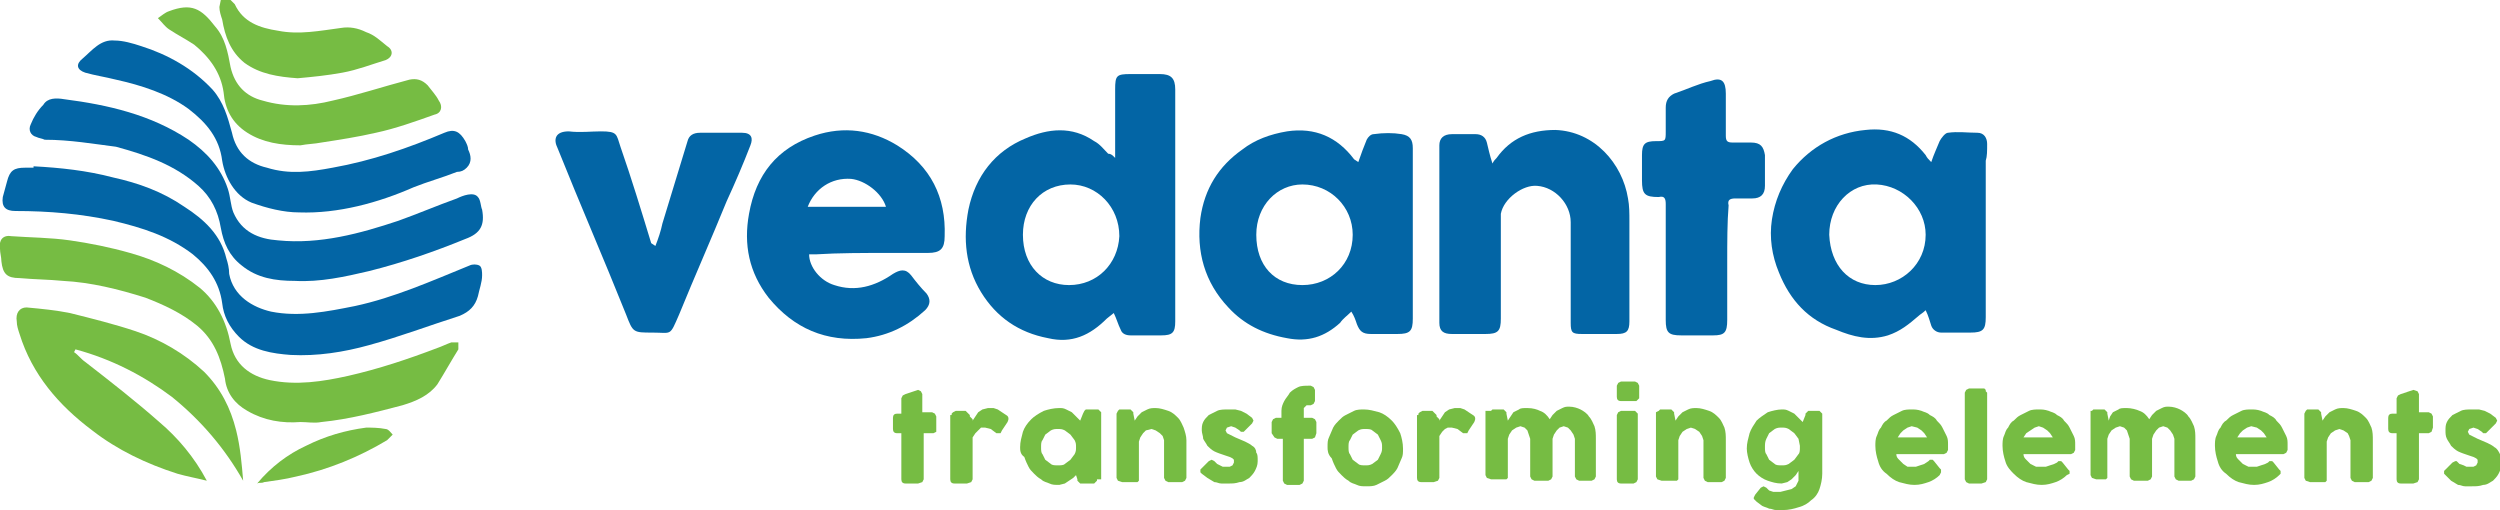 <?xml version="1.0" encoding="utf-8"?>
<!-- Generator: Adobe Illustrator 19.0.0, SVG Export Plug-In . SVG Version: 6.00 Build 0)  -->
<svg version="1.1" id="Layer_1" xmlns="http://www.w3.org/2000/svg" xmlns:xlink="http://www.w3.org/1999/xlink" x="0px" y="0px"
	 viewBox="0 0 178.9 36.5" style="enable-background:new 0 0 178.9 36.5;" xml:space="preserve">
<style type="text/css">
	.st0{fill:#76BC43;}
	.st1{fill-rule:evenodd;clip-rule:evenodd;fill:#0365A5;}
	.st2{fill-rule:evenodd;clip-rule:evenodd;fill:#76BC43;}
</style>
<path class="st0" d="M64.5,28.5l0.1-0.2l0.2-0.1l0.9-0.3l0,0h0l0.2,0.1l0.1,0.2l0,1.3h0.7l0.2,0.1l0.1,0.2v0.8L67,30.9L66.8,31h-0.7
	l0,3.3L66,34.5l-0.3,0.1h-0.9c-0.2,0-0.3-0.1-0.3-0.3l0-3.3h-0.3c-0.2,0-0.3-0.1-0.3-0.3v-0.8c0-0.2,0.1-0.3,0.3-0.3h0.3L64.5,28.5"
	/>
<path class="st0" d="M68.1,29.7l0-0.1l0.1-0.1l0.2-0.1H69l0.1,0l0.1,0.1l0.1,0.1l0.1,0.1l0,0.1l0.1,0.1l0.1,0.1l0,0.1l0.2-0.3
	l0.2-0.3l0.3-0.2l0.4-0.1l0.4,0l0.3,0.1l0.3,0.2l0.3,0.2c0.2,0.1,0.2,0.3,0.1,0.5l-0.4,0.6L71.6,31l-0.3,0l-0.4-0.3l-0.4-0.1l-0.3,0
	L70,30.8L69.8,31l-0.2,0.3v3l-0.1,0.2l-0.3,0.1h-0.9c-0.2,0-0.3-0.1-0.3-0.3V29.7"/>
<path class="st0" d="M78.5,34.3l0,0.1l-0.1,0.1l-0.1,0.1l-0.1,0h-0.8l-0.1,0l-0.1-0.1l-0.1-0.1l0-0.1L77,34l-0.2,0.2l-0.3,0.2
	l-0.3,0.2l-0.4,0.1c-0.3,0-0.5,0-0.7-0.1c-0.2-0.1-0.4-0.1-0.6-0.3c-0.2-0.1-0.4-0.3-0.5-0.4c-0.2-0.2-0.3-0.3-0.4-0.5
	c-0.1-0.2-0.2-0.4-0.3-0.7C73,32.5,73,32.2,73,32c0-0.4,0.1-0.7,0.2-1.1c0.1-0.3,0.3-0.6,0.6-0.9c0.2-0.2,0.5-0.4,0.9-0.6
	c0.3-0.1,0.7-0.2,1.1-0.2c0.2,0,0.3,0,0.5,0.1l0.4,0.2l0.3,0.3l0.3,0.3l0.2-0.5l0.1-0.2l0.1-0.1l0.1,0l0.1,0h0.6l0.1,0l0.1,0.1
	l0.1,0.1l0,0.1V34.3 M74.5,32c0,0.2,0,0.4,0.1,0.5l0.2,0.4l0.4,0.3c0.1,0.1,0.3,0.1,0.5,0.1c0.2,0,0.4,0,0.5-0.1l0.4-0.3l0.3-0.4
	c0.1-0.2,0.1-0.3,0.1-0.5c0-0.2,0-0.3-0.1-0.5l-0.3-0.4l-0.4-0.3c-0.2-0.1-0.3-0.1-0.5-0.1c-0.2,0-0.3,0-0.5,0.1l-0.4,0.3l-0.2,0.4
	C74.5,31.6,74.5,31.8,74.5,32"/>
<path class="st0" d="M80,29.4l0.1-0.1l0.1,0h0.6l0.1,0l0.1,0.1l0.1,0.1l0,0.1l0.1,0.5l0.2-0.3l0.3-0.3l0.4-0.2
	c0.2-0.1,0.4-0.1,0.6-0.1c0.3,0,0.6,0.1,0.9,0.2c0.3,0.1,0.5,0.3,0.7,0.5c0.2,0.2,0.3,0.5,0.4,0.7c0.1,0.3,0.2,0.6,0.2,0.9v2.7
	l-0.1,0.2l-0.2,0.1h-1l-0.2-0.1l-0.1-0.2v-2.7l-0.1-0.3L83,31l-0.3-0.2l-0.3-0.1L82,30.8L81.8,31l-0.2,0.3l-0.1,0.3v2.7l0,0.1
	l-0.1,0.1l-0.1,0l-0.1,0h-0.9l-0.3-0.1l-0.1-0.2v-4.6L80,29.4L80,29.4L80,29.4"/>
<path class="st0" d="M86.9,33l0.2,0.2l0.2,0.1l0.2,0.1l0.1,0l0.2,0l0.2,0l0.2-0.1l0.1-0.2l0-0.2l-0.1-0.1l-0.2-0.1l-0.3-0.1
	c-0.3-0.1-0.6-0.2-0.8-0.3c-0.2-0.1-0.4-0.3-0.5-0.4c-0.1-0.2-0.2-0.3-0.3-0.5c0-0.2-0.1-0.4-0.1-0.6c0-0.2,0-0.4,0.1-0.6
	c0.1-0.2,0.2-0.3,0.4-0.5c0.2-0.1,0.4-0.2,0.6-0.3c0.2-0.1,0.5-0.1,0.8-0.1c0.2,0,0.3,0,0.5,0l0.4,0.1l0.4,0.2l0.4,0.3l0.1,0.2
	l-0.1,0.2l-0.3,0.3l-0.3,0.3L89,30.9l-0.1,0l-0.1,0l-0.1-0.1l-0.3-0.2l-0.3-0.1l-0.3,0.1l-0.1,0.2l0.1,0.2l0.2,0.1l0.2,0.1l0.2,0.1
	c0.2,0.1,0.5,0.2,0.7,0.3c0.2,0.1,0.4,0.2,0.5,0.3c0.2,0.1,0.3,0.3,0.3,0.5C90,32.5,90,32.7,90,33c0,0.3-0.1,0.5-0.2,0.7
	c-0.1,0.2-0.3,0.4-0.4,0.5c-0.2,0.1-0.4,0.3-0.7,0.3c-0.3,0.1-0.5,0.1-0.8,0.1c-0.2,0-0.3,0-0.5,0c-0.2,0-0.3-0.1-0.5-0.1l-0.5-0.3
	L86,33.9l-0.1-0.1l0-0.1l0-0.1l0.1-0.1l0.5-0.5l0.2-0.1L86.9,33"/>
<path class="st0" d="M91.7,29.4c0-0.3,0.1-0.5,0.2-0.7c0.1-0.2,0.3-0.4,0.4-0.6c0.2-0.2,0.4-0.3,0.6-0.4c0.2-0.1,0.5-0.1,0.8-0.1
	h0.1l0.2,0.1l0.1,0.2v0.8L94,28.9L93.8,29h-0.1l-0.2,0l-0.1,0.1l-0.1,0.1l0,0.2v0.5h0.6l0.2,0.1l0.1,0.2V31l-0.1,0.3l-0.2,0.1h-0.6
	v3l-0.1,0.2l-0.2,0.1h-0.9l-0.2-0.1l-0.1-0.2v-3h-0.4l-0.2-0.1L91,31v-0.8l0.1-0.2l0.2-0.1h0.4V29.4"/>
<path class="st0" d="M95,32c0-0.3,0-0.5,0.1-0.7c0.1-0.2,0.2-0.5,0.3-0.7c0.1-0.2,0.3-0.4,0.4-0.5c0.2-0.2,0.3-0.3,0.5-0.4
	c0.2-0.1,0.4-0.2,0.6-0.3c0.2-0.1,0.5-0.1,0.7-0.1c0.4,0,0.7,0.1,1.1,0.2c0.3,0.1,0.6,0.3,0.9,0.6c0.2,0.2,0.4,0.5,0.6,0.9
	c0.1,0.3,0.2,0.7,0.2,1.1c0,0.3,0,0.5-0.1,0.7c-0.1,0.2-0.2,0.5-0.3,0.7c-0.1,0.2-0.3,0.4-0.4,0.5c-0.2,0.2-0.3,0.3-0.5,0.4
	c-0.2,0.1-0.4,0.2-0.6,0.3c-0.2,0.1-0.5,0.1-0.7,0.1c-0.3,0-0.5,0-0.7-0.1c-0.2-0.1-0.4-0.1-0.6-0.3c-0.2-0.1-0.4-0.3-0.5-0.4
	c-0.2-0.2-0.3-0.3-0.4-0.5c-0.1-0.2-0.2-0.4-0.3-0.7C95,32.5,95,32.2,95,32 M96.5,32c0,0.2,0,0.4,0.1,0.5l0.2,0.4l0.4,0.3
	c0.1,0.1,0.3,0.1,0.5,0.1c0.2,0,0.3,0,0.5-0.1l0.4-0.3l0.2-0.4c0.1-0.2,0.1-0.3,0.1-0.5c0-0.2,0-0.3-0.1-0.5l-0.2-0.4l-0.4-0.3
	c-0.1-0.1-0.3-0.1-0.5-0.1c-0.2,0-0.3,0-0.5,0.1l-0.4,0.3l-0.2,0.4C96.5,31.6,96.5,31.8,96.5,32"/>
<path class="st0" d="M101.5,29.7l0-0.1l0.1-0.1l0.2-0.1h0.6l0.1,0l0.1,0.1l0.1,0.1l0.1,0.1l0,0.1l0.1,0.1l0.1,0.1l0,0.1l0.2-0.3
	l0.2-0.3l0.3-0.2l0.4-0.1l0.4,0l0.3,0.1l0.3,0.2l0.3,0.2c0.2,0.1,0.2,0.3,0.1,0.5l-0.4,0.6L105,31l-0.3,0l-0.4-0.3l-0.4-0.1l-0.3,0
	l-0.2,0.1l-0.2,0.2l-0.2,0.3v3l-0.1,0.2l-0.3,0.1h-0.9c-0.2,0-0.3-0.1-0.3-0.3V29.7"/>
<path class="st0" d="M106.7,29.4l0.1-0.1l0.1,0h0.6l0.1,0l0.1,0.1l0.1,0.1l0,0.1l0.1,0.5l0.2-0.3l0.2-0.3l0.4-0.2
	c0.1-0.1,0.3-0.1,0.6-0.1c0.4,0,0.7,0.1,0.9,0.2c0.3,0.1,0.5,0.3,0.7,0.6l0.2-0.3l0.3-0.3l0.4-0.2c0.2-0.1,0.3-0.1,0.5-0.1
	c0.3,0,0.6,0.1,0.8,0.2c0.2,0.1,0.5,0.3,0.6,0.5c0.2,0.2,0.3,0.5,0.4,0.7c0.1,0.3,0.1,0.6,0.1,0.9v2.7l-0.1,0.2l-0.2,0.1h-0.9
	l-0.2-0.1l-0.1-0.2v-2.7l-0.1-0.3l-0.2-0.3l-0.2-0.2l-0.3-0.1l-0.3,0.1l-0.2,0.2l-0.2,0.3l-0.1,0.3v2.7l-0.1,0.2l-0.2,0.1h-1
	l-0.2-0.1l-0.1-0.2v-2.7l-0.1-0.3l-0.1-0.3l-0.2-0.2l-0.3-0.1l-0.3,0.1l-0.3,0.2l-0.2,0.3l-0.1,0.3v2.7l0,0.1l-0.1,0.1l-0.1,0
	l-0.1,0h-0.9l-0.3-0.1l-0.1-0.2v-4.6L106.7,29.4L106.7,29.4L106.7,29.4"/>
<path class="st0" d="M115.7,27.6l0.1-0.2l0.2-0.1h1l0.2,0.1l0.1,0.2v0.8l0,0.1l-0.1,0.1l-0.1,0.1l-0.1,0h-1c-0.2,0-0.3-0.1-0.3-0.3
	V27.6 M115.7,29.7l0.1-0.2l0.2-0.1h0.9l0.1,0l0.1,0.1l0.1,0.1l0,0.1v4.6l-0.1,0.2l-0.2,0.1H116c-0.2,0-0.3-0.1-0.3-0.3V29.7z"/>
<path class="st0" d="M118.7,29.4l0.1-0.1l0.1,0h0.6l0.1,0l0.1,0.1l0.1,0.1l0,0.1l0.1,0.5l0.2-0.3l0.3-0.3l0.4-0.2
	c0.2-0.1,0.4-0.1,0.6-0.1c0.3,0,0.6,0.1,0.9,0.2c0.3,0.1,0.5,0.3,0.7,0.5c0.2,0.2,0.3,0.5,0.4,0.7c0.1,0.3,0.1,0.6,0.1,0.9v2.7
	l-0.1,0.2l-0.2,0.1h-1l-0.2-0.1l-0.1-0.2v-2.7l-0.1-0.3l-0.2-0.3l-0.3-0.2l-0.3-0.1l-0.3,0.1l-0.3,0.2l-0.2,0.3l-0.1,0.3v2.7l0,0.1
	l-0.1,0.1l-0.1,0l-0.1,0h-0.9l-0.3-0.1l-0.1-0.2v-4.6L118.7,29.4L118.7,29.4L118.7,29.4"/>
<path class="st0" d="M128.7,34.4l0-0.3l0-0.4l-0.2,0.3l-0.3,0.3l-0.3,0.2l-0.4,0.1c-0.4,0-0.7-0.1-1-0.2c-0.3-0.1-0.6-0.3-0.8-0.5
	c-0.2-0.2-0.4-0.5-0.5-0.8c-0.1-0.3-0.2-0.7-0.2-1c0-0.4,0.1-0.7,0.2-1.1c0.1-0.3,0.3-0.6,0.5-0.9c0.2-0.2,0.5-0.4,0.8-0.6
	c0.3-0.1,0.7-0.2,1-0.2c0.2,0,0.3,0,0.5,0.1l0.4,0.2l0.3,0.3l0.3,0.3l0.2-0.5l0-0.1l0.1-0.1l0.1-0.1l0.1,0h0.6l0.1,0l0.1,0.1
	l0.1,0.1l0,0.1v4.2c0,0.4-0.1,0.8-0.2,1.1c-0.1,0.3-0.3,0.6-0.6,0.8c-0.2,0.2-0.5,0.4-0.9,0.5c-0.3,0.1-0.7,0.2-1.1,0.2
	c-0.1,0-0.3,0-0.5,0c-0.2,0-0.3-0.1-0.5-0.1c-0.2-0.1-0.3-0.1-0.5-0.2l-0.4-0.3l-0.1-0.1l-0.1-0.1v-0.1l0.1-0.2l0.4-0.5l0.2-0.1
	l0.2,0.1l0.2,0.2l0.3,0.1l0.3,0l0.2,0l0.4-0.1l0.4-0.1l0.3-0.2L128.7,34.4 M126.3,32c0,0.2,0,0.4,0.1,0.5l0.2,0.4l0.4,0.3
	c0.1,0.1,0.3,0.1,0.5,0.1c0.2,0,0.3,0,0.5-0.1l0.4-0.3l0.3-0.4c0.1-0.1,0.1-0.3,0.1-0.5v-0.1l-0.1-0.5l-0.3-0.4l-0.4-0.3
	c-0.2-0.1-0.3-0.1-0.5-0.1c-0.2,0-0.3,0-0.5,0.1l-0.4,0.3l-0.2,0.4C126.3,31.6,126.3,31.8,126.3,32"/>
<path class="st0" d="M138.8,34c-0.2,0.2-0.5,0.4-0.8,0.5c-0.3,0.1-0.6,0.2-1,0.2c-0.4,0-0.7-0.1-1.1-0.2c-0.3-0.1-0.6-0.3-0.9-0.6
	c-0.3-0.2-0.5-0.5-0.6-0.9c-0.1-0.3-0.2-0.7-0.2-1.1c0-0.2,0-0.5,0.1-0.7c0.1-0.2,0.1-0.4,0.3-0.6c0.1-0.2,0.2-0.4,0.4-0.5
	c0.2-0.2,0.3-0.3,0.5-0.4c0.2-0.1,0.4-0.2,0.6-0.3c0.2-0.1,0.5-0.1,0.7-0.1c0.2,0,0.4,0,0.7,0.1c0.2,0.1,0.4,0.1,0.6,0.3
	c0.2,0.1,0.4,0.2,0.5,0.4c0.2,0.2,0.3,0.3,0.4,0.5c0.1,0.2,0.2,0.4,0.3,0.6c0.1,0.2,0.1,0.4,0.1,0.6l0,0.4l-0.1,0.2l-0.2,0.1
	c-0.1,0-0.2,0-0.4,0h-3c0,0.2,0.1,0.3,0.2,0.4l0.3,0.3l0.3,0.2l0.3,0l0.3,0l0.3-0.1l0.3-0.1L138,33l0.1-0.1l0.1,0l0.1,0l0.1,0.1
	l0.4,0.5l0.1,0.1l0,0.1l0,0.1L138.8,34 M136.8,30.5l-0.3,0.1l-0.3,0.2L136,31l-0.2,0.3h2.1l-0.2-0.3l-0.2-0.2l-0.3-0.2L136.8,30.5z"
	/>
<polygon class="st0" points="140.6,28.1 140.7,27.9 140.9,27.8 141.9,27.8 142,27.8 142.1,27.9 142.1,28 142.2,28.1 142.2,34.3 
	142.1,34.5 141.8,34.6 140.9,34.6 140.7,34.5 140.6,34.3 "/>
<path class="st0" d="M147.9,34c-0.2,0.2-0.5,0.4-0.8,0.5c-0.3,0.1-0.6,0.2-1,0.2c-0.4,0-0.7-0.1-1.1-0.2c-0.3-0.1-0.6-0.3-0.9-0.6
	c-0.2-0.2-0.5-0.5-0.6-0.9c-0.1-0.3-0.2-0.7-0.2-1.1c0-0.2,0-0.5,0.1-0.7c0.1-0.2,0.1-0.4,0.3-0.6c0.1-0.2,0.2-0.4,0.4-0.5
	c0.2-0.2,0.3-0.3,0.5-0.4c0.2-0.1,0.4-0.2,0.6-0.3c0.2-0.1,0.5-0.1,0.7-0.1c0.2,0,0.4,0,0.7,0.1c0.2,0.1,0.4,0.1,0.6,0.3
	c0.2,0.1,0.4,0.2,0.5,0.4c0.2,0.2,0.3,0.3,0.4,0.5c0.1,0.2,0.2,0.4,0.3,0.6c0.1,0.2,0.1,0.4,0.1,0.6l0,0.4l-0.1,0.2l-0.2,0.1
	c-0.1,0-0.2,0-0.4,0h-3c0,0.2,0.1,0.3,0.2,0.4l0.3,0.3l0.4,0.2l0.4,0l0.3,0l0.3-0.1l0.3-0.1l0.2-0.1l0.1-0.1l0.1,0l0.1,0l0.1,0.1
	l0.4,0.5l0.1,0.1l0,0.1l0,0.1L147.9,34 M145.9,30.5l-0.3,0.1l-0.3,0.2L145,31l-0.2,0.3h2.1l-0.2-0.3l-0.2-0.2l-0.3-0.2L145.9,30.5z"
	/>
<path class="st0" d="M149.7,29.4l0.1-0.1l0.1,0h0.6l0.1,0l0.1,0.1l0.1,0.1l0,0.1l0.1,0.5l0.1-0.3l0.2-0.3l0.4-0.2
	c0.1-0.1,0.3-0.1,0.6-0.1c0.3,0,0.7,0.1,0.9,0.2c0.3,0.1,0.5,0.3,0.7,0.6l0.2-0.3l0.3-0.3l0.4-0.2c0.2-0.1,0.3-0.1,0.5-0.1
	c0.3,0,0.6,0.1,0.8,0.2c0.2,0.1,0.5,0.3,0.6,0.5c0.2,0.2,0.3,0.5,0.4,0.7c0.1,0.3,0.1,0.6,0.1,0.9v2.7l-0.1,0.2l-0.2,0.1h-0.9
	l-0.2-0.1l-0.1-0.2v-2.7l-0.1-0.3l-0.2-0.3l-0.2-0.2l-0.3-0.1l-0.3,0.1l-0.2,0.2l-0.2,0.3l-0.1,0.3v2.7l-0.1,0.2l-0.2,0.1h-1
	l-0.2-0.1l-0.1-0.2v-2.7l-0.1-0.3l-0.1-0.3l-0.2-0.2l-0.3-0.1l-0.3,0.1l-0.3,0.2l-0.2,0.3l-0.1,0.3v2.7l0,0.1l-0.1,0.1l-0.1,0
	l-0.1,0H150l-0.3-0.1l-0.1-0.2v-4.6L149.7,29.4L149.7,29.4L149.7,29.4"/>
<path class="st0" d="M163.1,34c-0.2,0.2-0.5,0.4-0.8,0.5c-0.3,0.1-0.6,0.2-1,0.2c-0.4,0-0.7-0.1-1.1-0.2c-0.3-0.1-0.6-0.3-0.9-0.6
	c-0.3-0.2-0.5-0.5-0.6-0.9c-0.1-0.3-0.2-0.7-0.2-1.1c0-0.2,0-0.5,0.1-0.7c0.1-0.2,0.1-0.4,0.3-0.6c0.1-0.2,0.2-0.4,0.4-0.5
	c0.2-0.2,0.3-0.3,0.5-0.4c0.2-0.1,0.4-0.2,0.6-0.3c0.2-0.1,0.5-0.1,0.7-0.1c0.2,0,0.4,0,0.7,0.1c0.2,0.1,0.4,0.1,0.6,0.3
	c0.2,0.1,0.4,0.2,0.5,0.4c0.2,0.2,0.3,0.3,0.4,0.5c0.1,0.2,0.2,0.4,0.3,0.6c0.1,0.2,0.1,0.4,0.1,0.6l0,0.4l-0.1,0.2l-0.2,0.1
	c-0.1,0-0.2,0-0.4,0h-3c0,0.2,0.1,0.3,0.2,0.4l0.3,0.3l0.4,0.2l0.3,0l0.3,0l0.3-0.1l0.3-0.1l0.2-0.1l0.1-0.1l0.1,0l0.1,0l0.1,0.1
	l0.4,0.5l0.1,0.1l0,0.1l0,0.1L163.1,34 M161.1,30.5l-0.3,0.1l-0.3,0.2l-0.2,0.2l-0.2,0.3h2.1l-0.2-0.3l-0.2-0.2l-0.3-0.2L161.1,30.5
	z"/>
<path class="st0" d="M165,29.4l0.1-0.1l0.1,0h0.6l0.1,0l0.1,0.1l0.1,0.1l0,0.1l0.1,0.5l0.2-0.3l0.3-0.3l0.4-0.2
	c0.2-0.1,0.4-0.1,0.6-0.1c0.3,0,0.6,0.1,0.9,0.2c0.3,0.1,0.5,0.3,0.7,0.5c0.2,0.2,0.3,0.5,0.4,0.7c0.1,0.3,0.1,0.6,0.1,0.9v2.7
	l-0.1,0.2l-0.2,0.1h-1l-0.2-0.1l-0.1-0.2v-2.7l-0.1-0.3L168,31l-0.3-0.2l-0.3-0.1l-0.3,0.1l-0.3,0.2l-0.2,0.3l-0.1,0.3v2.7l0,0.1
	l-0.1,0.1l-0.1,0l-0.1,0h-0.9l-0.3-0.1l-0.1-0.2v-4.6L165,29.4L165,29.4L165,29.4"/>
<path class="st0" d="M171.5,28.5l0.1-0.2l0.2-0.1l0.9-0.3l0,0h0L173,28l0.1,0.2l0,1.3h0.7l0.2,0.1l0.1,0.2v0.8l-0.1,0.3l-0.2,0.1
	h-0.7l0,3.3l-0.1,0.2l-0.3,0.1h-0.9c-0.2,0-0.3-0.1-0.3-0.3l0-3.3h-0.3c-0.2,0-0.3-0.1-0.3-0.3v-0.8c0-0.2,0.1-0.3,0.3-0.3h0.3
	L171.5,28.5"/>
<path class="st0" d="M175.8,33l0.2,0.2l0.3,0.1l0.2,0.1l0.1,0l0.2,0l0.2,0l0.2-0.1l0.1-0.2l0-0.2l-0.1-0.1l-0.2-0.1l-0.3-0.1
	c-0.3-0.1-0.6-0.2-0.8-0.3c-0.2-0.1-0.4-0.3-0.5-0.4c-0.1-0.2-0.2-0.3-0.3-0.5c-0.1-0.2-0.1-0.4-0.1-0.6c0-0.2,0-0.4,0.1-0.6
	c0.1-0.2,0.2-0.3,0.4-0.5c0.2-0.1,0.4-0.2,0.6-0.3c0.2-0.1,0.5-0.1,0.8-0.1c0.2,0,0.3,0,0.5,0l0.4,0.1l0.4,0.2l0.4,0.3l0.1,0.2
	l-0.1,0.2l-0.3,0.3l-0.3,0.3l-0.1,0.1l-0.1,0l-0.1,0l-0.1-0.1l-0.3-0.2l-0.3-0.1l-0.3,0.1l-0.1,0.2l0.1,0.2l0.2,0.1l0.2,0.1l0.2,0.1
	c0.2,0.1,0.5,0.2,0.7,0.3c0.2,0.1,0.4,0.2,0.5,0.3c0.2,0.1,0.3,0.3,0.4,0.5c0.1,0.2,0.1,0.4,0.1,0.7c0,0.3-0.1,0.5-0.2,0.7
	c-0.1,0.2-0.3,0.4-0.4,0.5c-0.2,0.1-0.4,0.3-0.7,0.3c-0.3,0.1-0.5,0.1-0.8,0.1c-0.2,0-0.3,0-0.5,0c-0.2,0-0.3-0.1-0.5-0.1l-0.5-0.3
	l-0.4-0.4l-0.1-0.1l0-0.1l0-0.1l0.1-0.1l0.5-0.5l0.2-0.1L175.8,33"/>
<path class="st1" d="M79.8,11.3V6.4c0-1,0.1-1.1,1.1-1.1c0.7,0,1.4,0,2.1,0c0.8,0,1.1,0.3,1.1,1.1c0,4,0,8,0,11.9c0,1.6,0,3.1,0,4.7
	c0,0.8-0.2,1-1,1c-0.7,0-1.5,0-2.2,0c-0.3,0-0.6-0.1-0.7-0.4c-0.2-0.4-0.3-0.8-0.5-1.2l-0.5,0.4c-1.2,1.2-2.5,1.8-4.2,1.4
	c-2.1-0.4-3.7-1.5-4.8-3.3c-1.1-1.8-1.3-3.8-0.9-5.9c0.5-2.4,1.9-4.2,4.1-5.1c1.6-0.7,3.3-0.9,4.9,0.2c0.4,0.2,0.7,0.6,1,0.9
	C79.5,11,79.6,11.1,79.8,11.3 M73.2,16.8c0,2.2,1.4,3.6,3.3,3.6c2,0,3.5-1.5,3.6-3.5c0-2.1-1.6-3.7-3.5-3.7
	C74.6,13.2,73.2,14.7,73.2,16.8"/>
<path class="st1" d="M97.2,11.6c0.2-0.6,0.4-1.1,0.6-1.6c0.1-0.2,0.3-0.4,0.5-0.4c0.7-0.1,1.4-0.1,2,0c0.6,0.1,0.8,0.4,0.8,1
	c0,1.3,0,2.7,0,4c0,2.7,0,5.5,0,8.2c0,0.9-0.2,1.1-1.1,1.1c-0.6,0-1.3,0-1.9,0c-0.6,0-0.8-0.2-1-0.7c-0.1-0.3-0.2-0.6-0.4-0.9
	c-0.3,0.3-0.6,0.5-0.8,0.8c-1.1,1-2.3,1.4-3.8,1.1c-1.7-0.3-3.1-1-4.2-2.2c-1.7-1.8-2.3-4-2-6.4c0.3-2.1,1.3-3.7,3-4.9
	c0.9-0.7,2-1.1,3.2-1.3c2-0.3,3.6,0.4,4.8,2L97.2,11.6 M93.2,13.2c-1.8,0-3.3,1.5-3.3,3.6c0,2.2,1.3,3.6,3.3,3.6
	c2,0,3.6-1.5,3.6-3.6C96.8,14.8,95.2,13.2,93.2,13.2"/>
<path class="st1" d="M106.8,11.7c0.1-0.2,0.2-0.3,0.3-0.4c1-1.4,2.4-2,4.2-2c2.8,0.1,4.8,2.4,5.2,4.9c0.1,0.5,0.1,1.1,0.1,1.6
	c0,2.4,0,4.8,0,7.2c0,0.7-0.2,0.9-0.9,0.9h-2.5c-0.7,0-0.8-0.1-0.8-0.8c0-2.4,0-4.8,0-7.2c0-1.3-1.1-2.5-2.4-2.6
	c-1-0.1-2.4,0.9-2.6,2c0,0.2,0,0.4,0,0.5v7c0,0.9-0.2,1.1-1.1,1.1c-0.8,0-1.6,0-2.4,0c-0.6,0-0.9-0.2-0.9-0.8c0-4.2,0-8.5,0-12.7
	c0-0.5,0.3-0.8,0.9-0.8c0.6,0,1.1,0,1.7,0c0.4,0,0.7,0.2,0.8,0.6C106.5,10.6,106.6,11.1,106.8,11.7"/>
<path class="st1" d="M46.9,17.6c0.2-0.5,0.4-1.1,0.5-1.6c0.6-2,1.2-3.9,1.8-5.9c0.1-0.4,0.4-0.6,0.9-0.6c1,0,2,0,3,0
	c0.7,0,0.8,0.4,0.6,0.9c-0.5,1.3-1.1,2.7-1.7,4c-1.1,2.7-2.3,5.4-3.4,8.1c-0.7,1.6-0.5,1.3-1.9,1.3c-1.4,0-1.4,0-1.9-1.3
	c-1.6-4-3.3-7.9-4.9-11.9c-0.3-0.6-0.2-1.2,0.8-1.2c0.8,0.1,1.6,0,2.3,0c1.2,0,1.1,0.2,1.4,1.1c0.8,2.3,1.5,4.6,2.2,6.9L46.9,17.6"
	/>
<path class="st1" d="M123.6,18.8c0,1.4,0,2.7,0,4.1c0,0.9-0.2,1.1-1,1.1c-0.8,0-1.5,0-2.3,0c-0.9,0-1.1-0.2-1.1-1.1
	c0-1.2,0-2.5,0-3.7c0-1.5,0-3.1,0-4.6c0-0.4-0.1-0.6-0.5-0.5c-1,0-1.2-0.2-1.2-1.2c0-0.6,0-1.2,0-1.8c0-0.8,0.2-1,1-1
	c0.7,0,0.7,0,0.7-0.7c0-0.6,0-1.2,0-1.7c0-0.5,0.2-0.8,0.6-1c0.9-0.3,1.7-0.7,2.6-0.9c0.8-0.3,1.1,0,1.1,0.9c0,1,0,2,0,3
	c0,0.4,0.1,0.5,0.5,0.5c0.4,0,0.9,0,1.3,0c0.7,0,0.9,0.3,1,0.9c0,0.7,0,1.5,0,2.2c0,0.6-0.3,0.9-0.9,0.9c-0.4,0-0.8,0-1.2,0
	c-0.4,0-0.6,0.1-0.5,0.5C123.6,15.9,123.6,17.3,123.6,18.8"/>
<path class="st1" d="M2.4,11.9c1.9,0.1,3.8,0.3,5.7,0.8c1.8,0.4,3.5,1,5.1,2.1c1.4,0.9,2.6,2,3,3.7c0.1,0.3,0.2,0.7,0.2,1.1
	c0.3,1.6,1.7,2.4,3,2.7c2,0.4,4,0,6-0.4c2.8-0.6,5.5-1.8,8.2-2.9c0.2-0.1,0.5-0.1,0.7,0c0.2,0.1,0.2,0.5,0.2,0.7
	c0,0.5-0.2,1-0.3,1.5c-0.2,0.7-0.6,1.1-1.3,1.4c-2.2,0.7-4.3,1.5-6.5,2.1c-1.8,0.5-3.7,0.8-5.6,0.7c-1.3-0.1-2.7-0.3-3.7-1.3
	c-0.7-0.7-1.1-1.5-1.2-2.4c-0.2-1.5-1-2.6-2.1-3.5c-1.7-1.3-3.6-1.9-5.7-2.4c-2.3-0.5-4.6-0.7-7-0.7c-0.7,0-1-0.3-0.9-1
	c0.1-0.4,0.2-0.7,0.3-1.1c0.2-0.8,0.5-1,1.3-1H2.4"/>
<path class="st1" d="M4.6,7.1c3.1,0.4,6.2,1.1,8.9,2.9c1.3,0.9,2.3,2,2.8,3.5c0.2,0.6,0.2,1.2,0.4,1.7c0.6,1.4,1.8,1.9,3.2,2
	c3,0.3,5.9-0.5,8.6-1.4c1.4-0.5,2.8-1.1,4.2-1.6c0.4-0.2,1.2-0.5,1.5-0.1c0.2,0.2,0.2,0.7,0.3,0.9c0.2,1.1-0.1,1.7-1.2,2.1
	c-2.2,0.9-4.5,1.7-6.9,2.3c-1.7,0.4-3.5,0.8-5.3,0.7c-1.4,0-2.7-0.2-3.8-1.1c-0.9-0.7-1.3-1.6-1.5-2.7c-0.2-1.2-0.7-2.2-1.6-3
	c-1.7-1.5-3.7-2.2-5.9-2.8C6.7,10.3,5,10,3.2,10C3,9.9,2.8,9.9,2.6,9.8C2.2,9.7,2,9.3,2.2,8.9c0.2-0.5,0.5-1,0.9-1.4
	C3.4,7,4,7,4.6,7.1"/>
<path class="st2" d="M21.5,30.2c-1.3,0.1-2.6-0.1-3.8-0.8c-0.9-0.5-1.5-1.3-1.6-2.3c-0.3-1.5-0.8-2.8-2-3.8c-1.1-0.9-2.4-1.5-3.7-2
	c-1.9-0.6-3.9-1.1-5.9-1.2c-1-0.1-2-0.1-3.1-0.2c-0.9,0-1.2-0.3-1.3-1.2c0-0.3-0.1-0.6-0.1-0.9c-0.1-0.6,0.2-1,0.8-0.9
	C2.2,17,3.6,17,5,17.2c1.4,0.2,2.9,0.5,4.3,0.9c1.8,0.5,3.5,1.3,5,2.5c1.2,1,1.9,2.4,2.2,4c0.3,1.5,1.4,2.3,2.8,2.6
	c1.9,0.4,3.8,0.1,5.6-0.3c2.2-0.5,4.3-1.2,6.4-2c0.3-0.1,0.7-0.3,1-0.4l0.5,0l0,0.5c-0.5,0.8-1,1.7-1.5,2.5
	c-0.6,0.8-1.5,1.2-2.5,1.5C26.9,29.5,25,30,23,30.2C22.5,30.3,22,30.2,21.5,30.2"/>
<path class="st2" d="M5.3,25.2c0.3,0.2,0.5,0.5,0.8,0.7c1.8,1.4,3.6,2.8,5.3,4.3c1.3,1.1,2.5,2.5,3.4,4.2c-0.8-0.2-1.4-0.3-2.1-0.5
	c-2.2-0.7-4.3-1.7-6.1-3.1c-2.4-1.8-4.3-4-5.2-6.9c-0.1-0.3-0.2-0.6-0.2-0.9C1.1,22.4,1.4,22,1.9,22C3,22.1,4,22.2,5,22.4
	c1.6,0.4,3.2,0.8,4.7,1.3c1.8,0.6,3.5,1.6,4.9,2.9c1.2,1.2,1.9,2.6,2.3,4.2c0.3,1.2,0.4,2.4,0.5,3.6c-1.3-2.3-3-4.3-5.1-6
	C10.3,26.9,8,25.7,5.4,25L5.3,25.2"/>
<path class="st1" d="M21.4,15.2c-1.1,0-2.3-0.3-3.4-0.7c-1.2-0.5-1.9-1.8-2.1-3c-0.2-1.6-1.1-2.7-2.4-3.7C12,6.7,10.1,6.1,8.3,5.7
	C7.5,5.5,6.8,5.4,6.1,5.2C5.5,5,5.4,4.6,5.9,4.2c0.7-0.6,1.3-1.4,2.3-1.3c0.6,0,1.3,0.2,1.9,0.4c1.9,0.6,3.7,1.6,5.1,3.1
	c0.8,0.9,1.1,2,1.4,3.1c0.3,1.4,1.2,2.2,2.5,2.5c1.6,0.5,3.1,0.3,4.7,0c2.8-0.5,5.4-1.4,8-2.5c0.7-0.3,1.1-0.1,1.5,0.6
	c0.1,0.2,0.2,0.4,0.2,0.6c0.2,0.4,0.3,0.9-0.1,1.3c-0.2,0.2-0.4,0.3-0.7,0.3c-1,0.4-2.1,0.7-3.1,1.1C27.1,14.5,24.2,15.3,21.4,15.2"
	/>
<path class="st2" d="M21.5,10.4c-1.4,0-2.7-0.2-3.8-0.9c-1.1-0.7-1.6-1.7-1.7-2.9c-0.2-1.4-1-2.5-2.1-3.4c-0.6-0.4-1.2-0.7-1.8-1.1
	c-0.3-0.2-0.5-0.5-0.8-0.8c0.3-0.2,0.5-0.4,0.8-0.5c1.6-0.6,2.3-0.2,3.3,1.1c0.7,0.8,0.9,1.8,1.1,2.9c0.3,1.3,1.1,2.1,2.3,2.4
	c1.7,0.5,3.4,0.4,5,0c1.8-0.4,3.6-1,5.5-1.5c0.5-0.1,0.9,0,1.3,0.4c0.3,0.4,0.6,0.7,0.8,1.1c0.3,0.4,0.2,0.9-0.3,1
	c-1.4,0.5-2.8,1-4.2,1.3c-1.3,0.3-2.6,0.5-3.9,0.7C22.5,10.3,22,10.3,21.5,10.4"/>
<path class="st2" d="M21.3,5.6c-1.4-0.1-2.7-0.3-3.8-1.1c-1-0.8-1.4-1.9-1.6-3.1c-0.1-0.3-0.2-0.6-0.2-0.9L15.8,0
	C16,0,16.3,0,16.5,0l0.3,0.3c0.6,1.3,1.8,1.7,3.1,1.9c1.5,0.3,3,0,4.5-0.2c0.6-0.1,1.2,0,1.8,0.3c0.6,0.2,1,0.6,1.5,1
	c0.5,0.3,0.4,0.8-0.1,1c-1,0.3-2,0.7-3.1,0.9C23.4,5.4,22.4,5.5,21.3,5.6"/>
<path class="st2" d="M18.4,34.6c1-1.2,2.2-2.1,3.5-2.7c1.4-0.7,2.8-1.1,4.3-1.3c0.4,0,0.9,0,1.4,0.1c0.2,0,0.4,0.3,0.5,0.4l-0.4,0.4
	c-2,1.2-4.2,2.1-6.5,2.6c-0.8,0.2-1.6,0.3-2.3,0.4C18.7,34.6,18.6,34.5,18.4,34.6"/>
<path class="st1" d="M142.2,10.3c0-0.4-0.2-0.8-0.7-0.8c-0.7,0-1.4-0.1-2.1,0c-0.2,0-0.5,0.4-0.6,0.6c-0.2,0.5-0.4,0.9-0.6,1.5
	c-0.2-0.2-0.3-0.3-0.4-0.5c-1.1-1.4-2.5-2-4.3-1.8c-2.1,0.2-3.9,1.2-5.2,2.8c-0.8,1.1-1.3,2.3-1.5,3.6c-0.2,1.3,0,2.6,0.5,3.8
	c0.8,2,2.1,3.4,4.1,4.1c1.2,0.5,2.4,0.8,3.7,0.4c0.9-0.3,1.5-0.8,2.2-1.4c0.1-0.1,0.3-0.2,0.5-0.4c0.2,0.4,0.3,0.8,0.4,1.1
	c0.1,0.3,0.4,0.5,0.7,0.5c0.7,0,1.4,0,2.1,0c0.9,0,1.1-0.2,1.1-1.1c0-3.7,0-7.5,0-11.2C142.2,11.2,142.2,10.8,142.2,10.3
	 M134.2,20.4c-1.9,0-3.2-1.4-3.3-3.6c0-2.1,1.5-3.7,3.4-3.6c1.9,0.1,3.5,1.7,3.5,3.6C137.8,18.9,136.1,20.4,134.2,20.4"/>
<path class="st1" d="M63.6,18.1c0.9,0,1.9,0,2.8,0c0.9,0,1.2-0.3,1.2-1.2c0.1-2.8-1-5-3.4-6.5c-1.8-1.1-3.8-1.4-5.9-0.7
	c-2.7,0.9-4.2,2.8-4.7,5.6c-0.4,2.2,0,4.2,1.4,6c1.8,2.2,4.1,3.2,7,2.9c1.6-0.2,3-0.9,4.2-2c0.4-0.4,0.4-0.8,0.1-1.2
	c-0.4-0.4-0.8-0.9-1.1-1.3c-0.4-0.5-0.8-0.4-1.3-0.1c-1.3,0.9-2.7,1.3-4.2,0.8c-1-0.3-1.8-1.3-1.8-2.2h0.5
	C60,18.1,61.8,18.1,63.6,18.1 M60.9,12.8c1,0.1,2.2,1,2.5,2h-5.6C58.3,13.5,59.5,12.7,60.9,12.8"/>
</svg>
